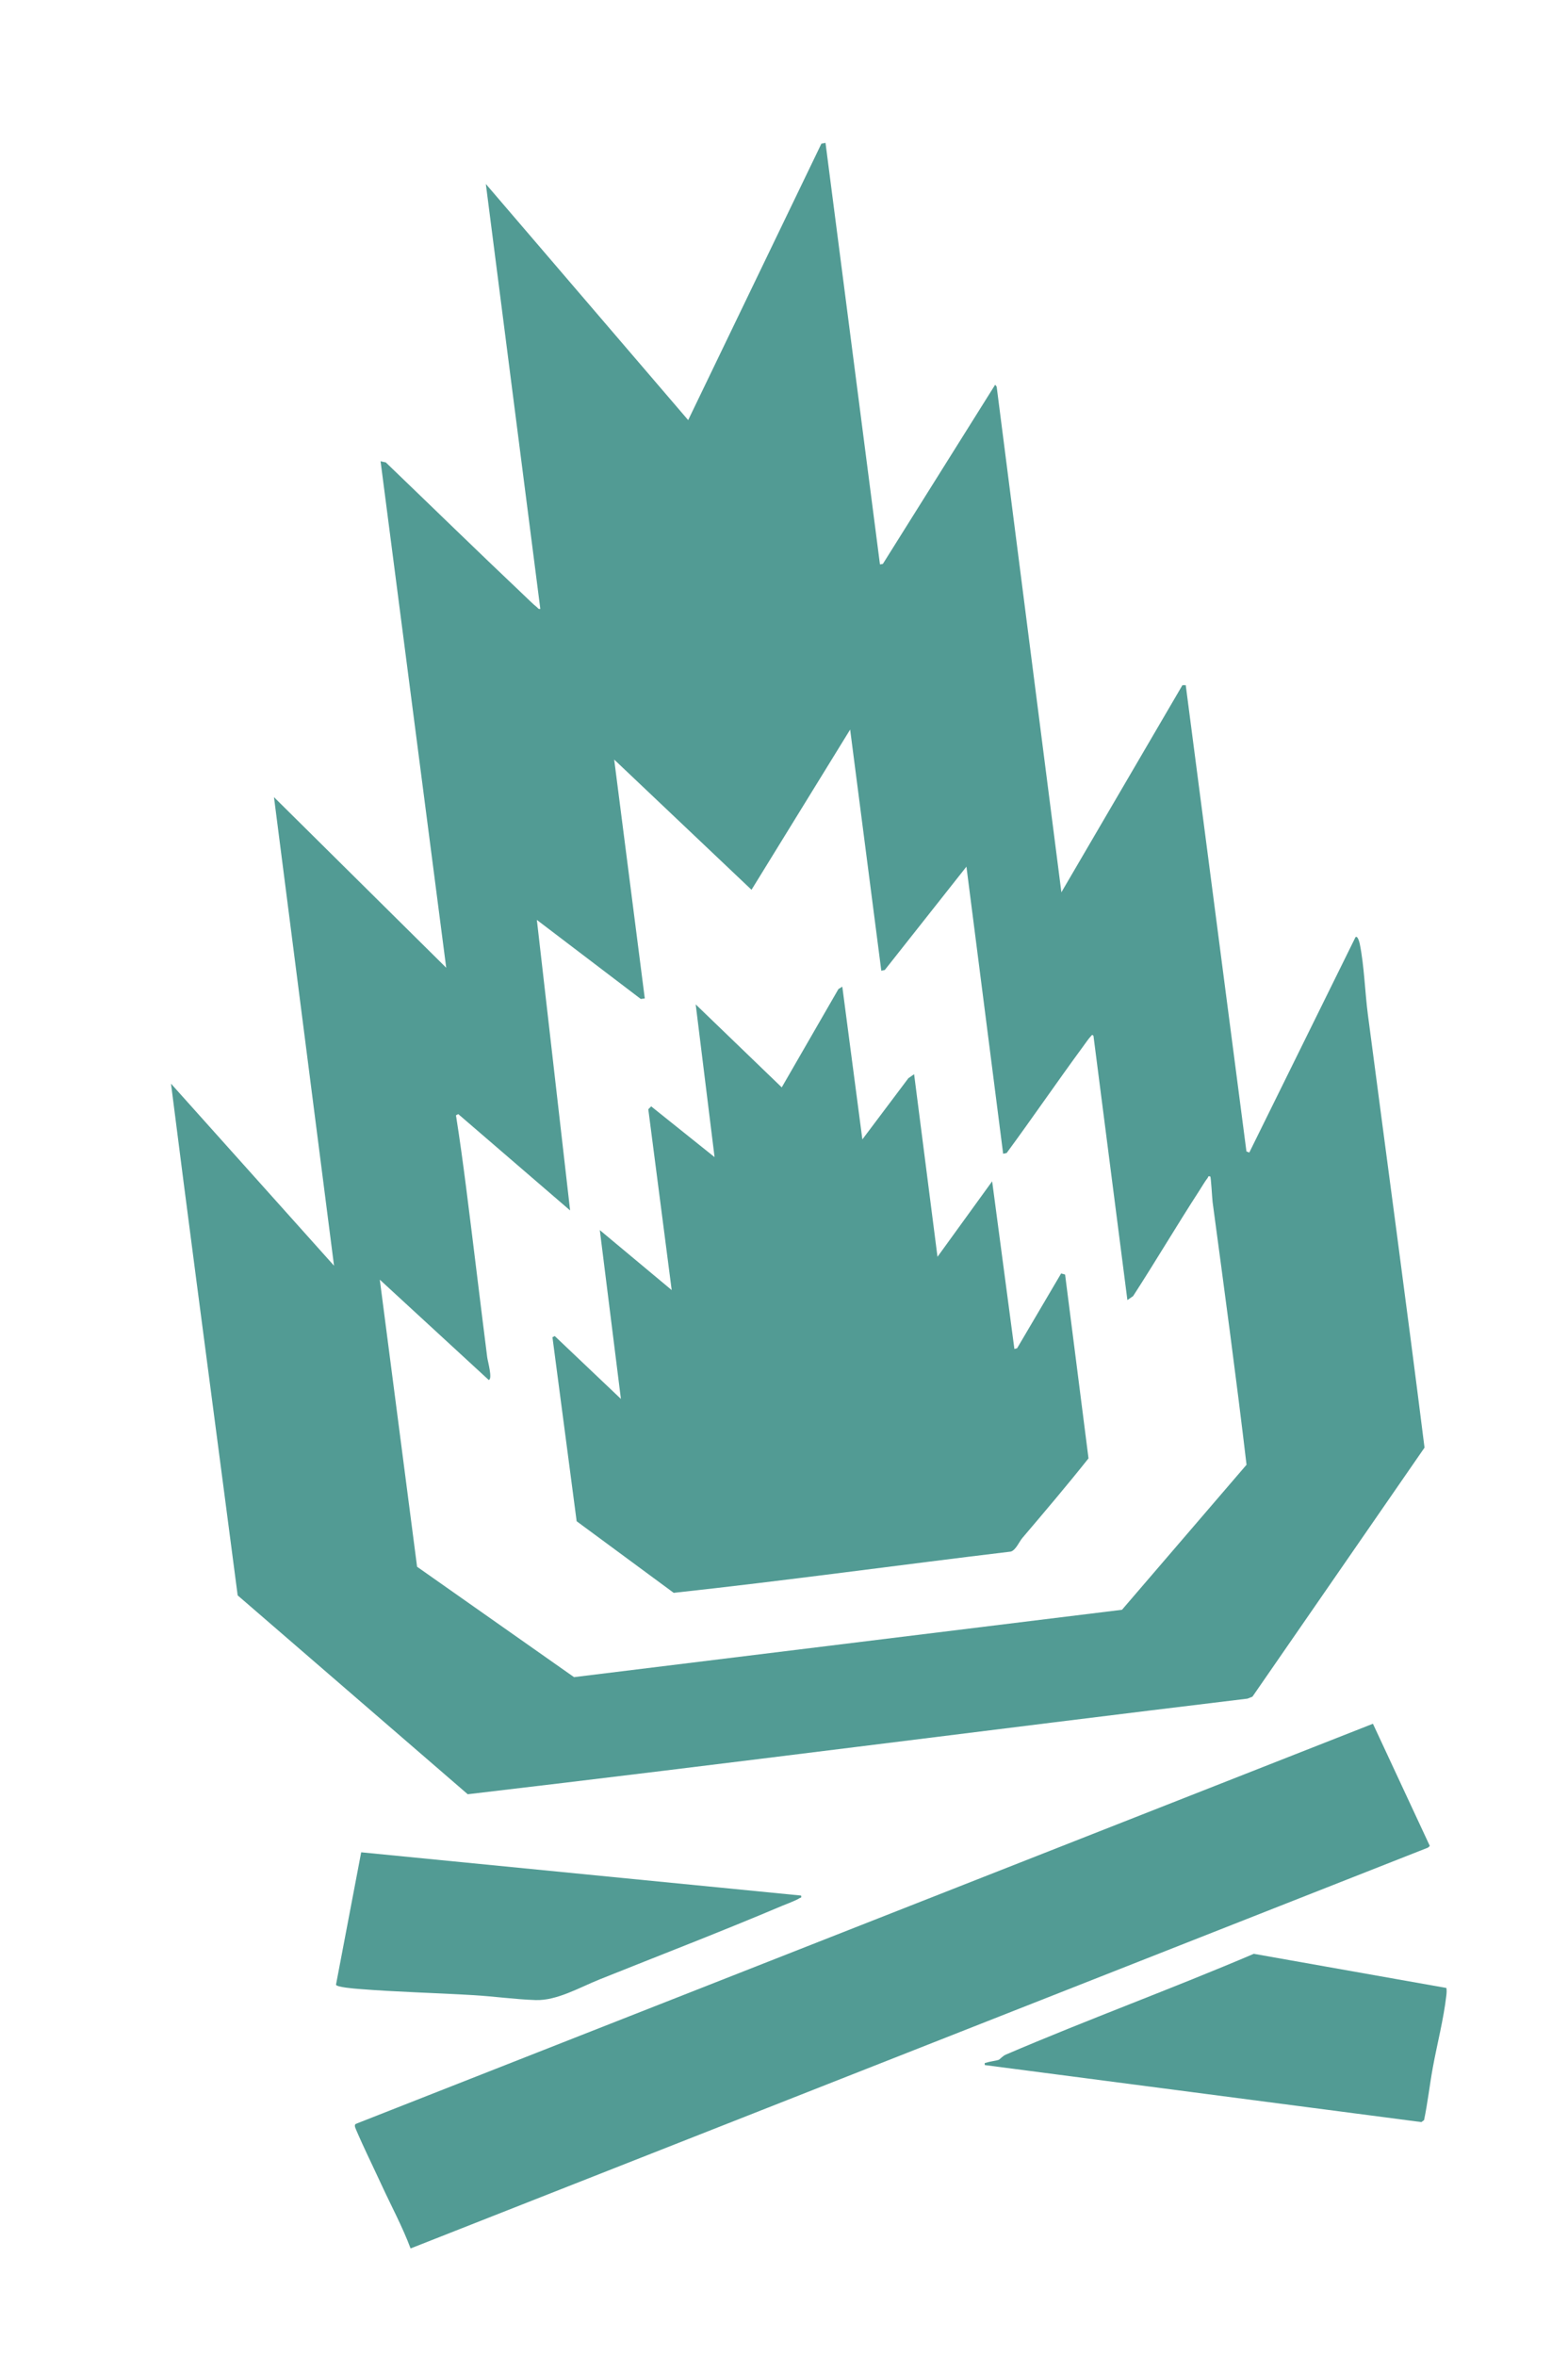 <svg xmlns="http://www.w3.org/2000/svg" id="Layer_1" data-name="Layer 1" viewBox="0 0 1364 2048"><defs><style> .cls-1 { fill: #529b94; } </style></defs><path class="cls-1" d="M923.28,775.74l105.32-180.1h2.87s52.8,405.33,52.8,405.33l2.48,1,92.37-187.2c1.98-1.84,3.56,4.97,3.72,5.74,3.88,18.86,4.53,42.16,7.08,61.56,16.43,125.42,33.49,250.84,49.27,376.43l-149.69,216.5-4.27,1.7c-226.25,27.27-451.93,56.59-678.34,83.13l-200.14-172.89-13.49-102.9c-14.9-113.74-30.12-228.15-44.51-341.97l141.82,158.26-52.24-407.34,149.83,148.32-57.1-440.29,4.53.96c39.84,38.25,79.39,76.86,119.52,114.83,3.34,3.16,8.59,8.42,11.92,11.02,1,.78,1.26,1.94,2.99,1.5l-47.4-369.4,176.02,205.29,115.87-240.29,3.6-.7,47.37,366.47,2.53-.48,97.68-155.75,1.31,1.66,56.3,439.62ZM766.65,843.93l-27.11-209.67-85.8,139.28-119.46-113.22,26.62,207.67-3.49.46-90.39-68.72,28.92,252.57-97.29-83.75-2,1.02c3.26,20.53,6.08,41.29,8.72,61.9,6.31,49.36,12.18,99.13,18.48,148.65.39,3.05,4.86,18.82,1.3,19.56l-94.77-87.21,32.44,249.58,136.53,95.97,476.68-58.57,108.33-126.07c-9-76.22-19.31-152.35-29.51-228.27-.4-2.96-1.36-21.44-2.03-22.34-2.3-.59-1.64.44-2.28,1.25-2.35,2.98-4.92,7.46-7.09,10.81-19.68,30.34-38.09,61.56-57.75,91.92l-4.98,3.47-29.5-229.65c-1.21-1.64-1.49-.49-2.49.52-1.53,1.53-4.88,6.37-6.45,8.51-22.54,30.66-44.05,62.14-66.6,92.79l-3.04.64-31.94-249.6-71.01,89.82-3.03.67Z"></path><path class="cls-1" d="M1194.31,1498.53l49.48,106.22-1.54,1.46-885.08,348.47c-7.03-18.8-16.73-36.75-25.15-55.02-5.65-12.25-11.57-24.41-17.15-36.63-.88-1.93-5.92-13.13-6.04-13.96-.17-1.18-.35-2.06.87-2.75l884.63-347.79Z"></path><path class="cls-1" d="M1258.23,1728.25c.32,2.05.2,4.2-.04,6.26-2.38,21.02-8.06,42.42-11.83,63.16-2.75,15.09-4.41,30.4-7.57,45.45l-2.32,1.71-379.79-49.57c-.28-2.4-.03-1.59,1.39-2.09,2.89-1.01,8.96-1.77,10.62-2.42,1.17-.46,3.42-3.35,6.27-4.57,71.39-30.58,144.22-57.15,215.72-87.64l167.55,29.7Z"></path><path class="cls-1" d="M696.87,1647.9c.5,2.35-.33,1.6-1.29,2.23-3.48,2.25-10.93,4.88-15.17,6.68-52.27,22.14-107.04,43.23-158.79,63.97-17.35,6.96-37.16,18.58-55.71,17.97-17.49-.57-36.19-3.2-53.74-4.25-33.41-2-67.16-2.75-100.56-5.44-3.02-.24-18.79-1.49-19.33-3.64l21.92-115.13,382.67,37.61Z"></path><path class="cls-1" d="M732.72,857.75l17.45,132.79,40.03-53.21,4.98-3.47,20.34,158.74,47.55-65.63,19.35,145.76,2.37-.64,38.29-65.02,3.44.95,20.37,159.8c-18.72,23.57-38.18,46.43-57.62,69.31-2.66,3.13-5.6,10.43-9.93,11.74-97.88,11.71-195.48,25.26-293.29,35.86l-84.42-62.23-21.05-159.96,1.99-1.04,57.56,54.64-18.36-146.75,62.54,52.15-20.36-157.21,2.52-2.51,55.13,44.13-16.42-132.78,74.86,72.14,49.31-85.47,3.37-2.09Z"></path></svg>